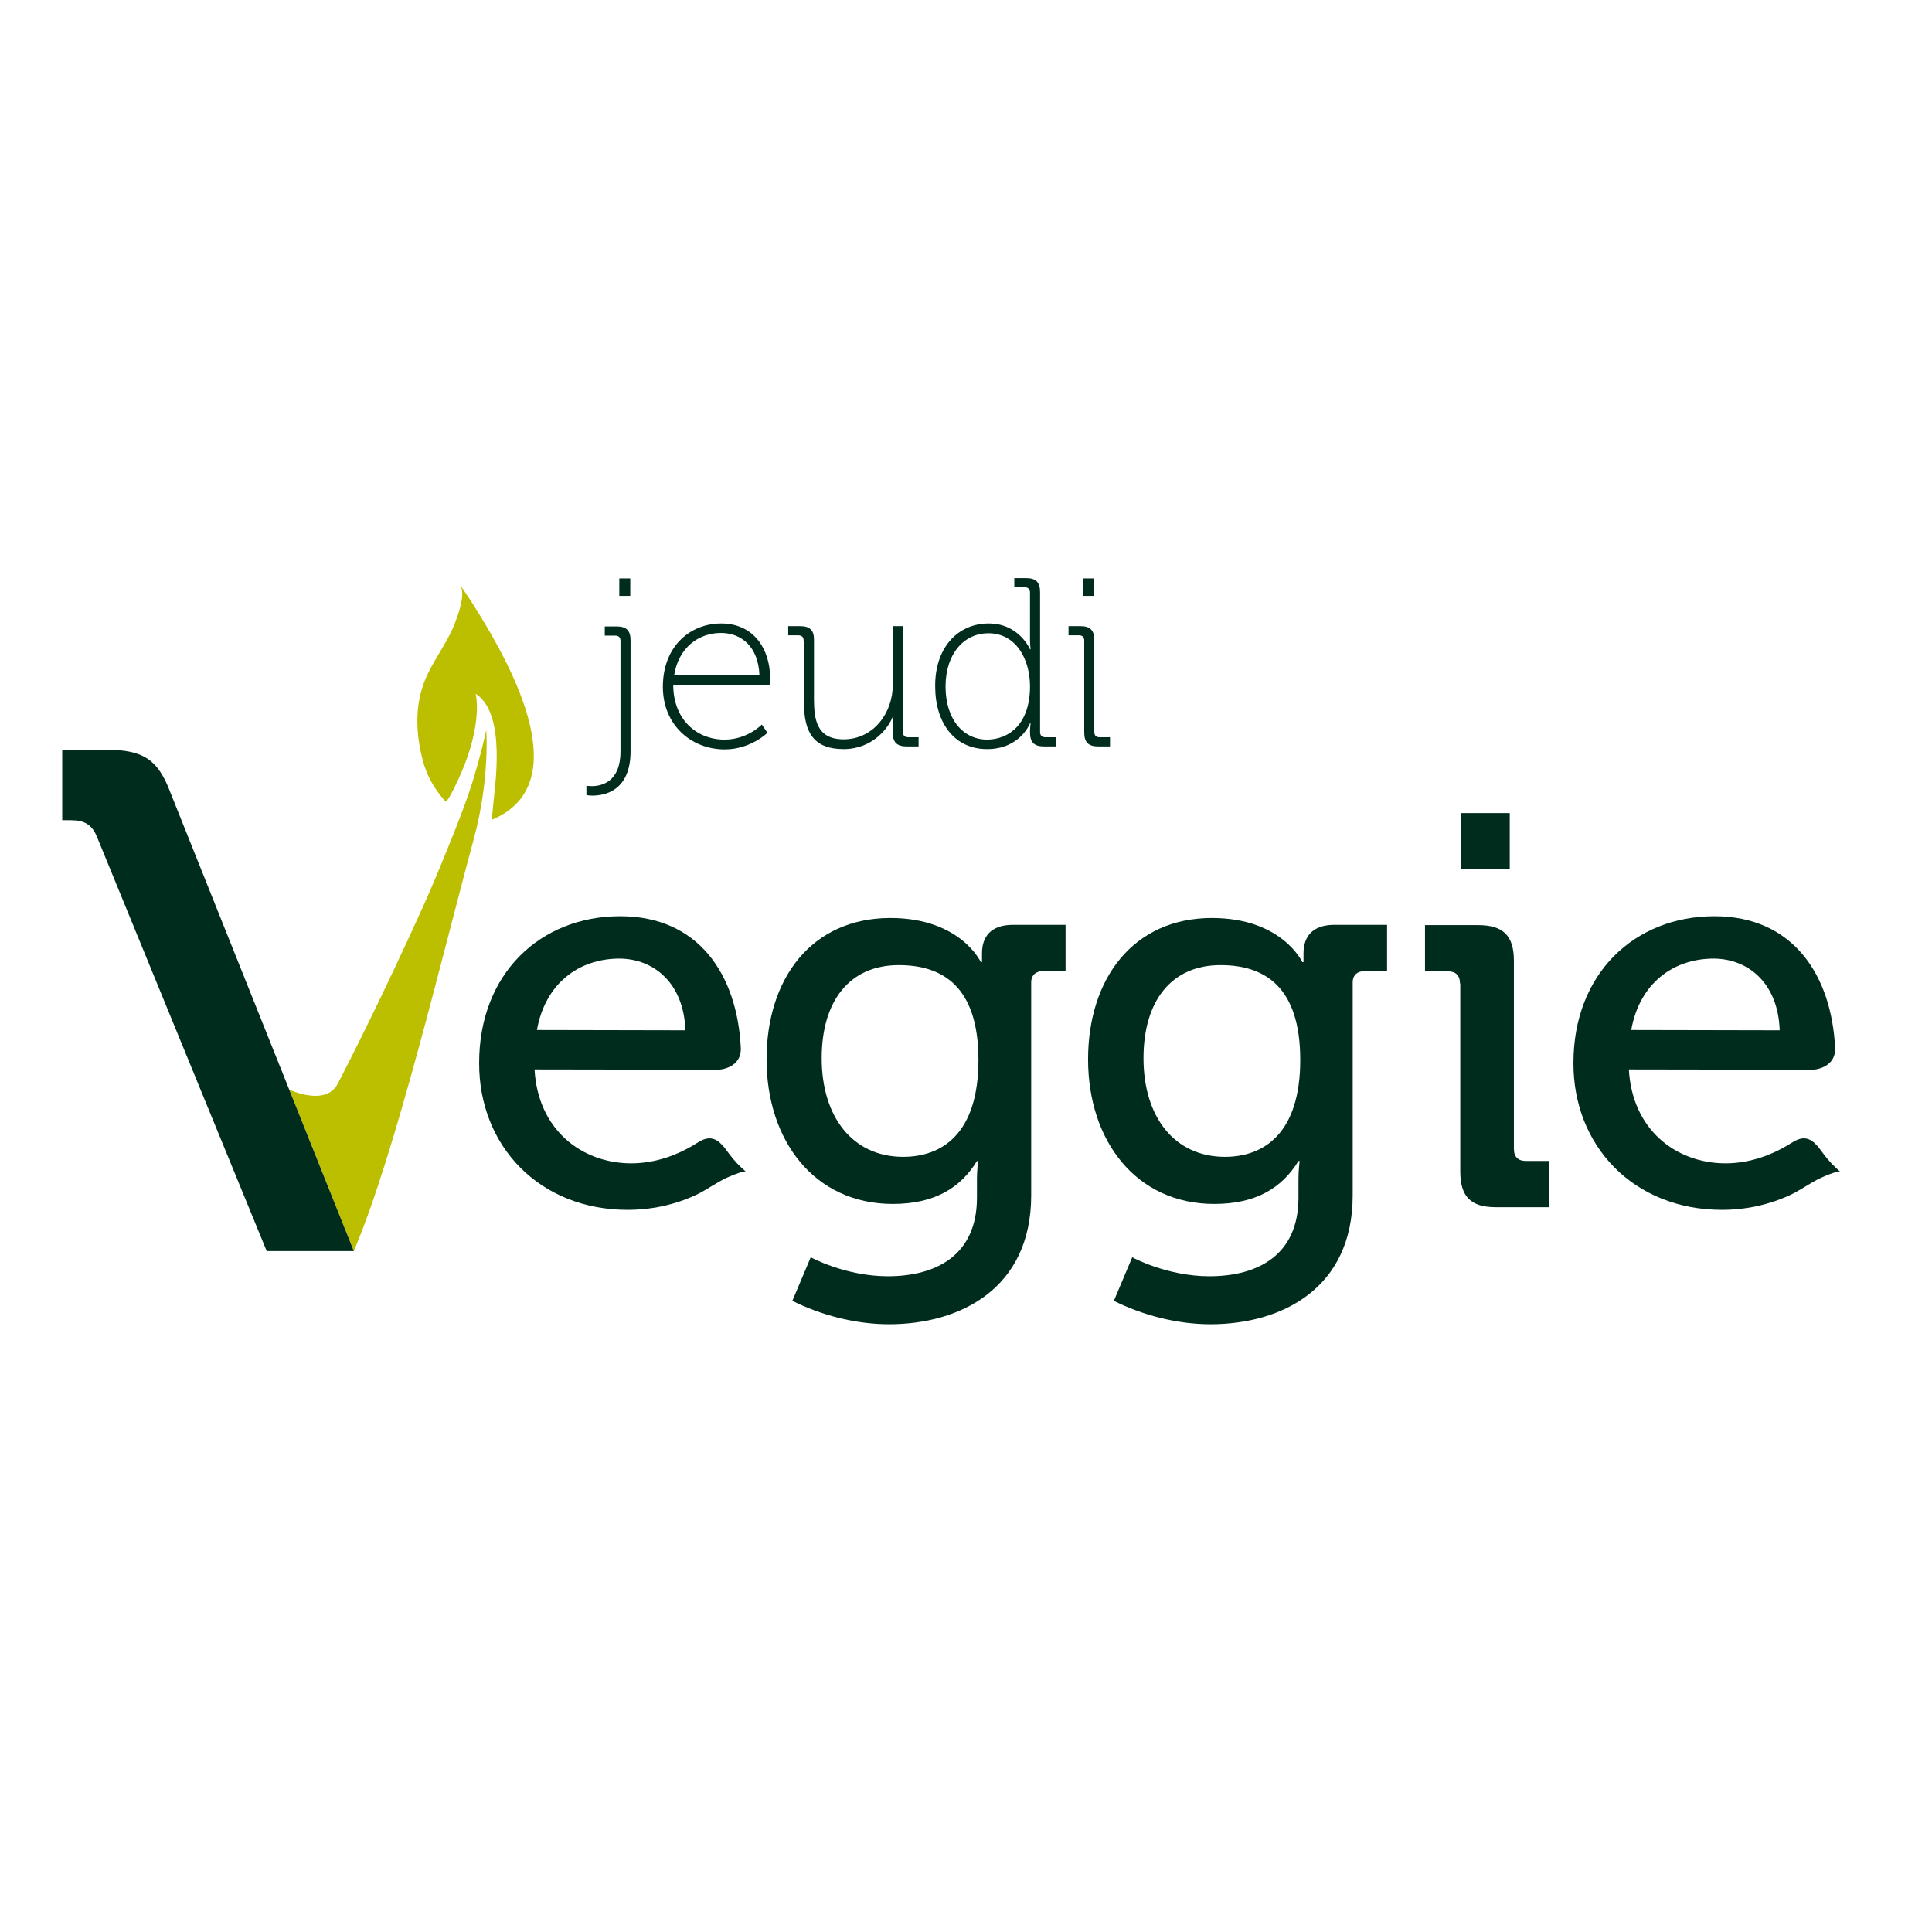 <?xml version="1.0" encoding="UTF-8"?> <svg xmlns="http://www.w3.org/2000/svg" xmlns:xlink="http://www.w3.org/1999/xlink" version="1.1" id="layer" x="0px" y="0px" viewBox="0 0 652 652" style="enable-background:new 0 0 652 652;" xml:space="preserve"> <style type="text/css"> .st0{fill:#002C1D;} .st1{fill:#BCBE00;} </style> <g> <path class="st0" d="M300.5,309.8c23.7,0,30.5,14.9,30.5,14.9h0.4v-3c0-5.6,3-9.6,10.5-9.6h17.7v15.6h-7.5c-2.4,0-4.1,1.3-4.1,3.8 v71.9c0,31.4-23.9,43.5-48,43.5c-11.5,0-23.2-3.2-32.6-7.9l6.2-14.7c0,0,11.7,6.4,26,6.4c16.6,0,30.1-7.3,30.1-26.5v-6.4 c0-3,0.4-6,0.4-6h-0.4c-5.6,9.2-14.5,14.5-28.4,14.5c-26.4,0-42.6-21.3-42.6-48.8C258.7,330.2,273.9,309.8,300.5,309.8 M330.2,357.7c0-24.9-12.2-32-26.9-32c-16.6,0-26,12.1-26,31.4c0,19.8,10.4,33.3,27.5,33.3C318,390.4,330.2,382.5,330.2,357.7"></path> <path class="st0" d="M409,309.8c23.7,0,30.5,14.9,30.5,14.9h0.4v-3c0-5.6,3-9.6,10.5-9.6h17.7v15.6h-7.5c-2.4,0-4.1,1.3-4.1,3.8 v71.9c0,31.4-23.9,43.5-48,43.5c-11.5,0-23.2-3.2-32.6-7.9l6.2-14.7c0,0,11.7,6.4,26,6.4c16.6,0,30.1-7.3,30.1-26.5v-6.4 c0-3,0.4-6,0.4-6h-0.4c-5.6,9.2-14.5,14.5-28.4,14.5c-26.4,0-42.6-21.3-42.6-48.8C367.2,330.2,382.5,309.8,409,309.8 M438.8,357.7 c0-24.9-12.2-32-26.9-32c-16.6,0-26,12.1-26,31.4c0,19.8,10.4,33.3,27.5,33.3C426.5,390.4,438.8,382.5,438.8,357.7"></path> <path class="st0" d="M492.7,331.9c0-2.8-1.5-4.1-4.1-4.1h-7.7v-15.6h17.9c8.5,0,12.1,3.6,12.1,12v63.5c0,2.8,1.5,4.1,4.1,4.1h7.7 v15.6h-17.9c-8.5,0-12-3.6-12-12.1V331.9z M493.1,274.4h16.4v19h-16.4V274.4z"></path> <path class="st0" d="M199.7,265.3c3.2,0,9.7-1.3,9.7-11.7v-37.3c0-1.2-0.6-1.8-1.8-1.8h-3.5v-3.1h4c3.3,0,4.7,1.4,4.7,4.7v37.4 c0,13.4-8.7,15-12.9,15c-1.2,0-2-0.2-2-0.2v-3.2C197.9,265.2,198.7,265.3,199.7,265.3 M209,195.2h3.7v5.9H209V195.2z"></path> <path class="st0" d="M243.4,210.4c11,0,16.5,8.7,16.5,18.5c0,0.9-0.2,2.2-0.2,2.2h-32.5c0,11.7,7.9,18.5,17.3,18.5 c7.8,0,12.6-5.1,12.6-5.1l1.9,2.8c0,0-5.7,5.6-14.4,5.6c-11.4,0-20.9-8.3-20.9-21.1C223.7,218,233,210.4,243.4,210.4 M256.3,227.9 c-0.4-9.9-6.3-14.3-13-14.3c-7.5,0-14.3,4.9-15.8,14.3H256.3z"></path> <path class="st0" d="M271.2,216.2c0-1.2-0.6-1.8-1.8-1.8H266v-3.1h4c3.3,0,4.7,1.4,4.7,4.5v20c0,7,0.9,13.7,10,13.7 c10.1,0,16.6-8.9,16.6-18.4v-19.8h3.4V247c0,1.2,0.6,1.8,1.8,1.8h3.5v3.1h-4c-3.3,0-4.7-1.4-4.7-4.5v-2.3c0-1.9,0.2-3.3,0.2-3.3 h-0.2c-1.4,3.8-6.8,11-16.6,11c-10,0-13.4-5.5-13.4-15.8V216.2z"></path> <path class="st0" d="M333.7,210.4c10.2,0,13.9,8.7,13.9,8.7h0.2c0,0-0.2-1.5-0.2-3.3V200c0-1.2-0.6-1.8-1.8-1.8h-3.5v-3.1h4 c3.3,0,4.7,1.4,4.7,4.7V247c0,1.2,0.6,1.8,1.8,1.8h3.5v3.1h-4c-3.3,0-4.7-1.4-4.7-4.7c0-1.9,0.2-3.1,0.2-3.1h-0.2 c0,0-3.3,8.7-14.5,8.7c-10.9,0-17.5-8.7-17.5-21.2C315.5,218.8,323,210.4,333.7,210.4 M347.6,231.6c0-9-4.6-17.9-14.1-17.9 c-7.9,0-14.4,6.6-14.4,18c0,10.9,5.8,17.9,14.1,17.9C340.6,249.5,347.6,244.3,347.6,231.6"></path> <path class="st0" d="M365.9,216.2c0-1.2-0.6-1.8-1.8-1.8h-3.5v-3.1h4c3.3,0,4.7,1.4,4.7,4.7V247c0,1.2,0.6,1.8,1.8,1.8h3.5v3.1h-4 c-3.3,0-4.7-1.4-4.7-4.7V216.2z M365.4,195.2h3.7v5.9h-3.7V195.2z"></path> <path class="st0" d="M242.6,361l-62.2-0.1c1.1,20.2,15.7,31.6,32.5,31.7c8.7,0,16-3.1,20.9-6c1.9-1.1,3.8-2.7,6.2-2.4 c1.6,0.2,2.8,1.2,3.9,2.4c0.8,0.9,1.5,1.9,2.1,2.7c1.7,2.3,3.5,4.2,5.7,6.1c-0.5-0.4-4.2,1.1-4.9,1.4c-4.2,1.6-7.9,4.6-12,6.5 c-4.3,2-8.9,3.4-13.5,4.2c-3.1,0.5-6.2,0.8-9.4,0.8c-29.9,0-50.3-21.6-50.2-49.6c0-30.1,20.6-49.5,47.6-49.5 c26.6,0,39.5,19.9,40.7,44.4C250.3,360.6,242.6,361,242.6,361 M231.3,347.7c-0.5-15.7-10.4-24.1-22.2-24.2 c-13.8,0-25.1,8.4-27.9,24.1L231.3,347.7z"></path> <path class="st0" d="M611.9,361l-62.2-0.1c1.1,20.2,15.7,31.6,32.5,31.7c8.7,0,16-3.1,20.9-6c1.9-1.1,3.9-2.7,6.2-2.4 c1.6,0.2,2.8,1.2,3.9,2.4c0.8,0.9,1.5,1.9,2.1,2.7c1.7,2.3,3.5,4.2,5.7,6.1c-0.5-0.4-4.2,1.1-4.9,1.4c-4.2,1.6-7.9,4.6-12,6.5 c-4.3,2-8.9,3.4-13.5,4.2c-3.1,0.5-6.2,0.8-9.4,0.8c-29.9,0-50.3-21.6-50.2-49.6c0-30.1,20.6-49.5,47.6-49.5 c26.5,0,39.5,19.9,40.7,44.4C619.6,360.6,611.9,361,611.9,361 M600.6,347.7c-0.5-15.7-10.4-24.1-22.2-24.2 c-13.8,0-25.1,8.4-27.9,24.1L600.6,347.7z"></path> <path class="st1" d="M164.1,246.4c0,0,1.3,16.6-4.3,37.1c-10.6,39-26.3,105.6-40.4,138.7l-21.8-54.5c0,0,12.3,5.9,16.4-2 c3.4-6.5,15.5-30.3,29.2-60.7c3.4-7.6,6.6-15.5,9.9-23.7c2.2-5.6,4.5-11.4,6.6-18.2C161.2,258.1,162.7,252.7,164.1,246.4"></path> <path class="st1" d="M161.5,206.9c-3.5-5.7-6.1-9.3-6.2-9.4c0,0.1,0.1,0.1,0.1,0.2c1.8,3-0.9,10-2,12.9c-2.8,7.1-8,13.2-10.5,20.3 c-3.2,8.9-2.3,19,0.3,27.5c0.8,2.4,1.8,4.6,3.1,6.7c1.1,1.8,2.3,3.4,3.7,5c0,0,0.2,0.2,0.5,0.5c0.5-0.6,1-1.3,1.5-2.2 c11.9-22.3,8.5-34.3,8.5-34.3c10.6,6.8,6.4,31.7,5.9,38c-0.1,1.4-0.3,3-0.5,4.6C194.7,264.8,172.8,225.3,161.5,206.9"></path> <path class="st0" d="M119.4,422.2H90L32.8,282.6c-1.7-4.3-4.3-5.8-8.9-5.8H21V253h14.4c13,0,17.9,3.2,22.2,14.7L119.4,422.2z"></path> </g> </svg> 